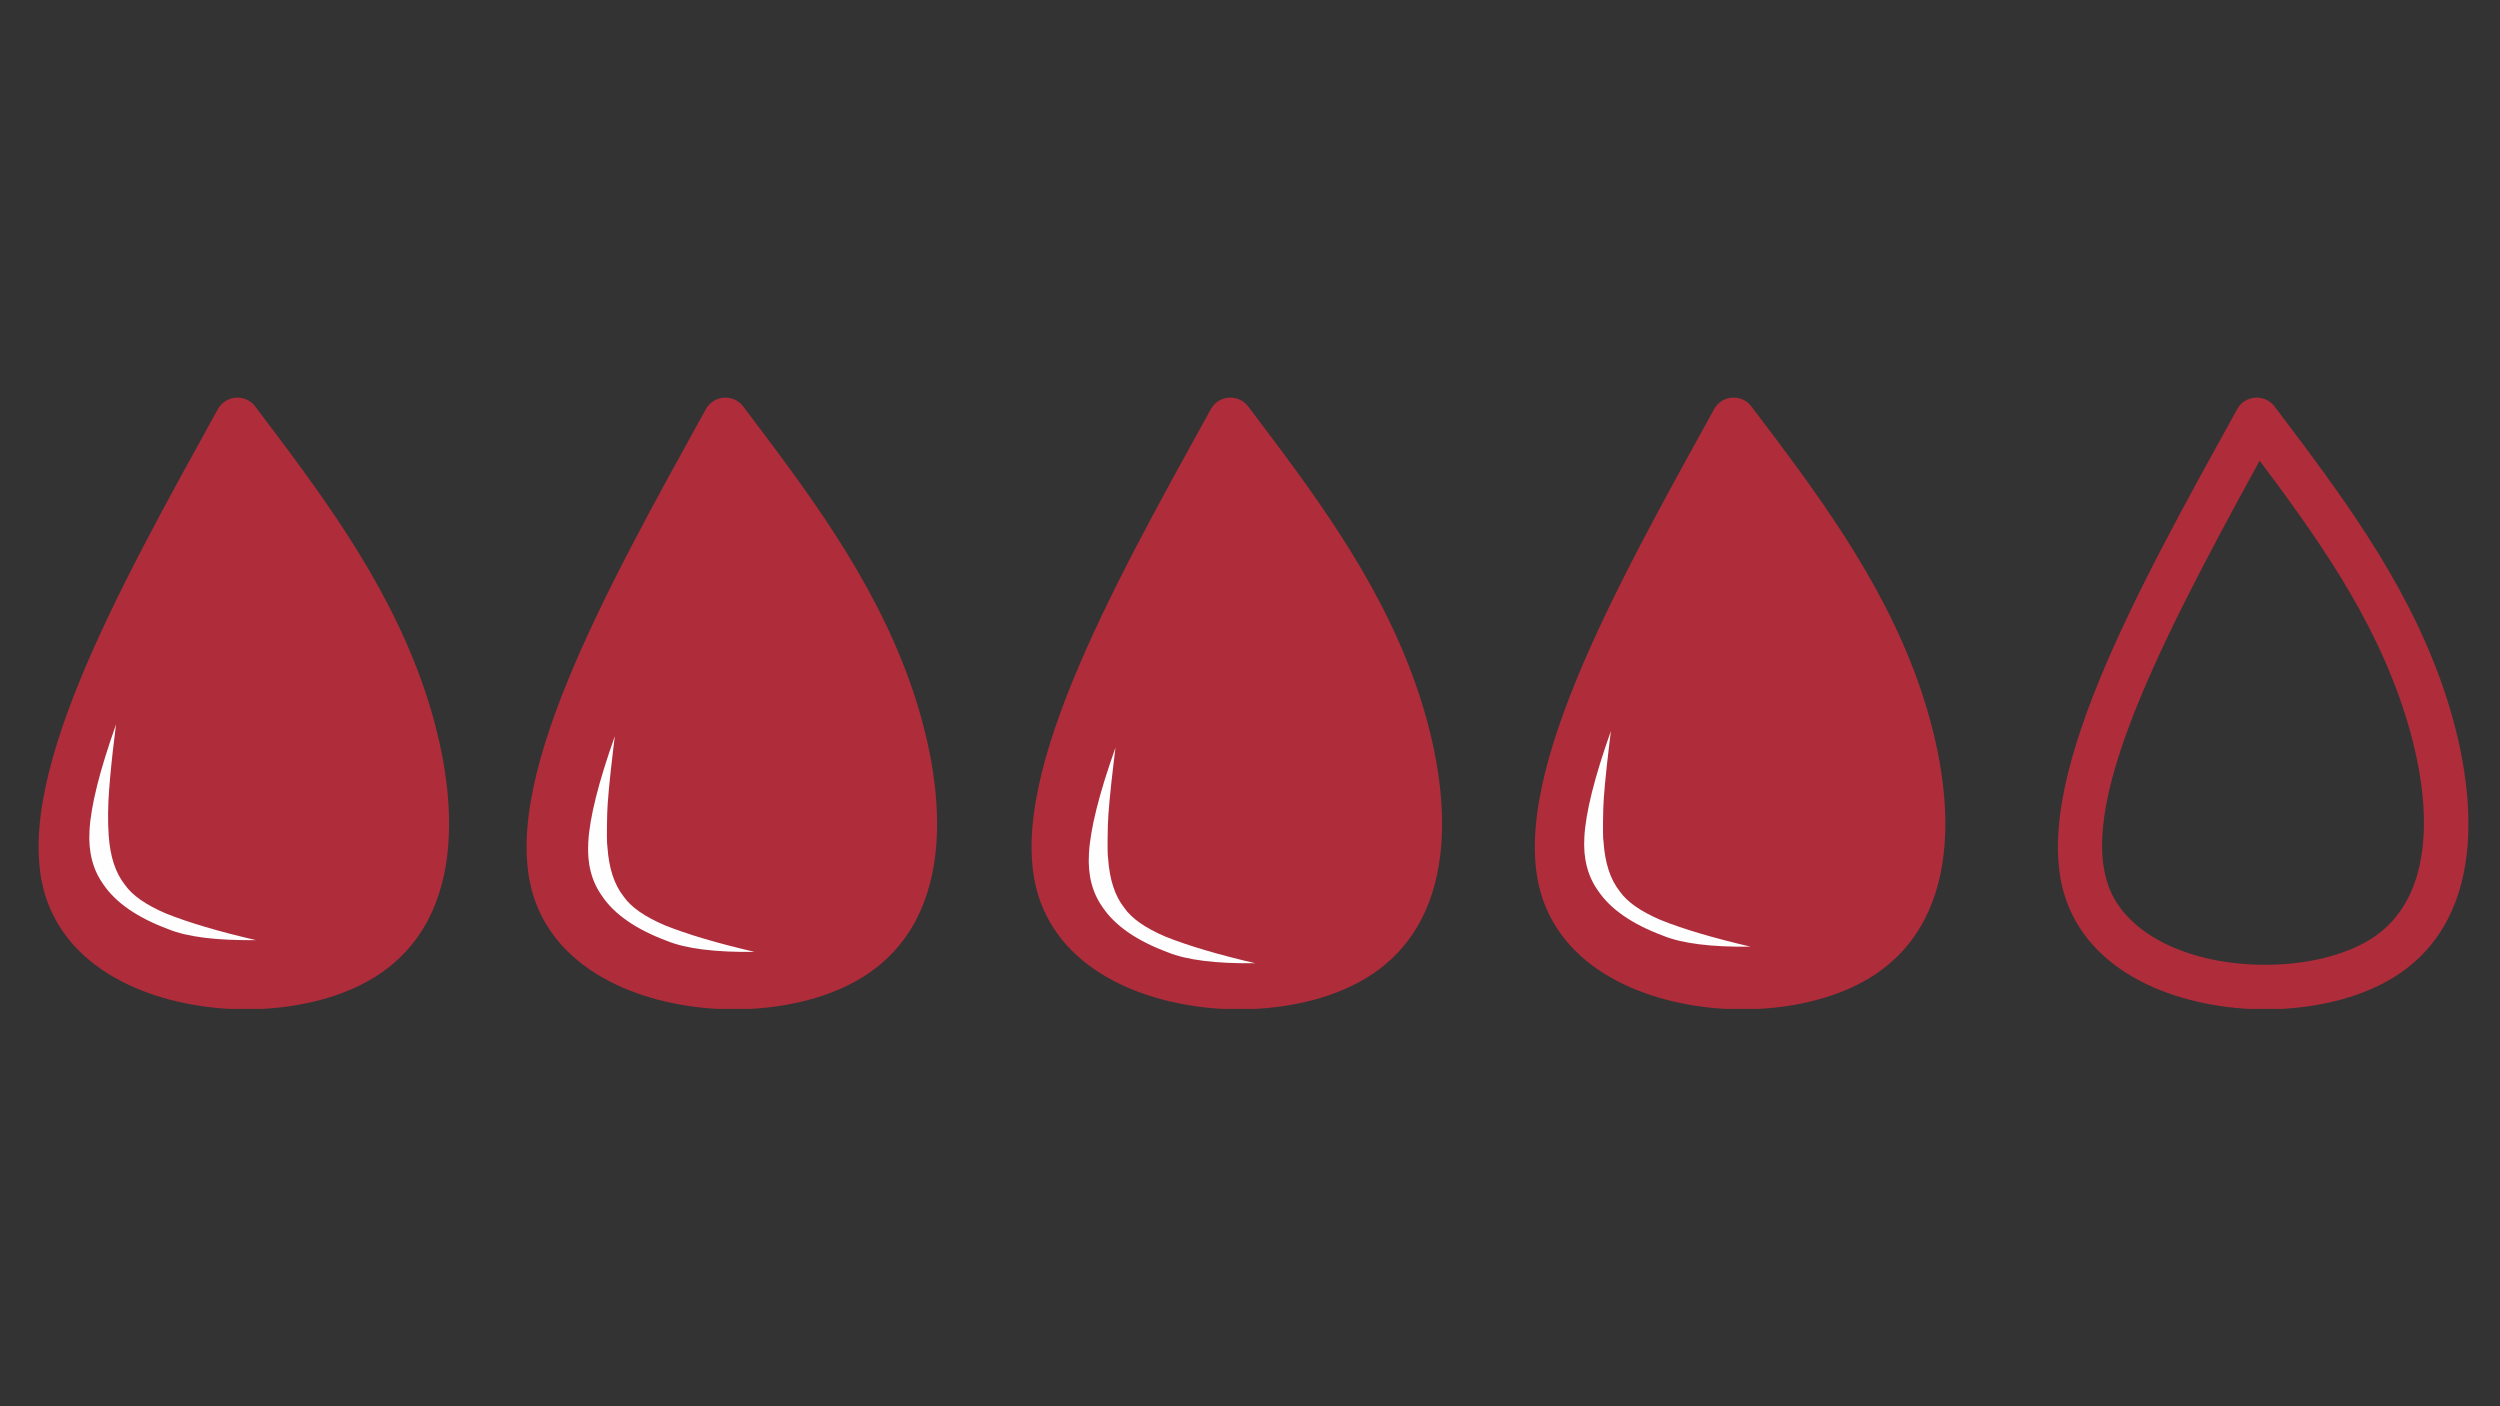 <svg version="1.2" preserveAspectRatio="xMidYMid meet" height="1080" viewBox="0 0 1440 810" zoomAndPan="magnify" width="1920" xmlns:xlink="http://www.w3.org/1999/xlink" xmlns="http://www.w3.org/2000/svg"><rect x="0" y="0" width="1440" height="810" fill="#333333" stroke="none"/><defs><clipPath id="eed0ba8dae"><path d="M 303 229 L 540 229 L 540 581.102 L 303 581.102 Z M 303 229"></path></clipPath><clipPath id="c558d9385c"><path d="M 22 229 L 259 229 L 259 581.102 L 22 581.102 Z M 22 229"></path></clipPath><clipPath id="bc2204359a"><path d="M 594 229 L 831 229 L 831 581.102 L 594 581.102 Z M 594 229"></path></clipPath><clipPath id="3fc0872d15"><path d="M 884 229 L 1121 229 L 1121 581.102 L 884 581.102 Z M 884 229"></path></clipPath><clipPath id="bb1256eef9"><path d="M 1185 229 L 1422 229 L 1422 581.102 L 1185 581.102 Z M 1185 229"></path></clipPath></defs><g id="05de66d78b"><path d="M 417.824 241.84 L 426.973 253.945 C 508.711 358.453 540.168 444.387 521.344 511.75 C 515.977 528.613 505.422 542.098 489.688 552.207 C 479.746 559.109 463.617 564.211 441.293 567.504 C 422.465 570.008 401.922 568.422 379.66 562.746 C 358.391 556.949 341.645 546.477 329.418 531.328 C 325.555 526.262 322.508 520.652 320.281 514.496 L 316.703 498.965 L 316.18 481.559 L 318.434 462.449 L 323.184 441.805 L 330.156 419.793 C 335.547 404.664 342.043 388.855 349.652 372.363 C 360.324 348.074 383.051 304.57 417.824 241.84" style="stroke:none;fill-rule:nonzero;fill:#af2c3b;fill-opacity:1;"></path><path d="M 136.738 241.84 L 145.887 253.945 C 227.625 358.453 259.082 444.387 240.258 511.75 C 234.891 528.613 224.34 542.098 208.602 552.207 C 198.664 559.109 182.531 564.211 160.207 567.504 C 141.379 570.008 120.836 568.422 98.578 562.746 C 77.305 556.949 60.559 546.477 48.332 531.328 C 44.469 526.262 41.422 520.652 39.195 514.496 L 35.617 498.965 L 35.094 481.559 L 37.348 462.449 L 42.098 441.805 L 49.07 419.793 C 54.461 404.664 60.957 388.855 68.566 372.363 C 79.238 348.074 101.965 304.57 136.738 241.84" style="stroke:none;fill-rule:nonzero;fill:#af2c3b;fill-opacity:1;"></path><path d="M 708.699 241.84 L 717.848 253.945 C 799.586 358.453 831.043 444.387 812.219 511.75 C 806.852 528.613 796.301 542.098 780.562 552.207 C 770.625 559.109 754.492 564.211 732.168 567.504 C 713.34 570.008 692.797 568.422 670.539 562.746 C 649.266 556.949 632.52 546.477 620.293 531.328 C 616.43 526.262 613.383 520.652 611.156 514.496 L 607.578 498.965 L 607.059 481.559 L 609.309 462.449 L 614.062 441.805 L 621.035 419.793 C 626.422 404.664 632.918 388.855 640.527 372.363 C 651.203 348.074 673.926 304.57 708.699 241.84" style="stroke:none;fill-rule:nonzero;fill:#af2c3b;fill-opacity:1;"></path><path d="M 998.582 241.84 L 1007.73 253.945 C 1089.469 358.453 1120.926 444.387 1102.102 511.75 C 1096.734 528.613 1086.184 542.098 1070.445 552.207 C 1060.504 559.109 1044.375 564.211 1022.051 567.504 C 1003.223 570.008 982.68 568.422 960.422 562.746 C 939.148 556.949 922.402 546.477 910.176 531.328 C 906.312 526.262 903.266 520.652 901.039 514.496 L 897.461 498.965 L 896.938 481.559 L 899.191 462.449 L 903.941 441.805 L 910.914 419.793 C 916.305 404.664 922.801 388.855 930.41 372.363 C 941.082 348.074 963.809 304.57 998.582 241.84" style="stroke:none;fill-rule:nonzero;fill:#af2c3b;fill-opacity:1;"></path><path d="M 66.844 417.277 L 65.91 424.918 C 64.621 435.156 63.609 445.074 62.875 454.668 C 62.137 464.262 62.047 473.098 62.602 481.184 C 63.426 493.332 66.523 502.797 71.895 509.57 C 76.109 515.68 83.988 521.207 95.535 526.145 C 108.535 531.375 125.812 536.492 147.363 541.508 C 124.594 541.785 107.758 539.672 96.852 535.172 C 79.125 528.562 66.688 519.977 59.539 509.41 C 53.473 500.977 50.812 490.656 51.551 478.441 C 52.289 464.305 57.383 443.918 66.844 417.277" style="stroke:none;fill-rule:nonzero;fill:#fefefe;fill-opacity:1;"></path><path d="M 354.137 424.055 L 353.203 431.695 C 351.086 449.453 349.938 461.715 349.754 468.477 C 349.48 479.715 349.527 486.211 349.895 487.961 C 350.723 500.109 353.82 509.574 359.188 516.348 C 363.402 522.461 371.281 527.984 382.828 532.926 C 395.832 538.152 413.105 543.273 434.656 548.285 C 411.93 548.566 395.094 546.453 384.145 541.949 C 366.418 535.34 353.98 526.754 346.832 516.188 C 340.77 507.758 338.105 497.434 338.848 485.219 C 339.582 471.082 344.68 450.695 354.137 424.055" style="stroke:none;fill-rule:nonzero;fill:#fefefe;fill-opacity:1;"></path><path d="M 642.523 430.594 L 641.59 438.234 C 639.473 455.992 638.324 468.254 638.141 475.016 C 637.867 486.254 637.914 492.75 638.281 494.5 C 639.109 506.648 642.207 516.113 647.574 522.887 C 651.789 529 659.668 534.523 671.215 539.461 C 684.219 544.688 701.492 549.809 723.043 554.824 C 700.316 555.105 683.477 552.992 672.531 548.488 C 654.805 541.879 642.367 533.293 635.219 522.727 C 629.156 514.297 626.492 503.973 627.234 491.758 C 627.969 477.621 633.062 457.234 642.523 430.594" style="stroke:none;fill-rule:nonzero;fill:#fefefe;fill-opacity:1;"></path><path d="M 927.879 421.059 L 926.949 428.695 C 924.832 446.457 923.68 458.715 923.496 465.48 C 923.223 476.715 923.27 483.211 923.641 484.965 C 924.465 497.113 927.562 506.574 932.934 513.352 C 937.145 519.461 945.027 524.988 956.57 529.926 C 969.574 535.152 986.852 540.273 1008.398 545.289 C 985.633 545.562 968.797 543.453 957.891 538.949 C 940.164 532.344 927.727 523.754 920.578 513.191 C 914.512 504.758 911.848 494.434 912.59 482.223 C 913.324 468.086 918.422 447.695 927.879 421.059" style="stroke:none;fill-rule:nonzero;fill:#fefefe;fill-opacity:1;"></path><g clip-path="url(#eed0ba8dae)" clip-rule="nonzero"><path d="M 428.066 234.102 C 464.5 282.246 502.406 332.172 523.961 392.461 C 544.562 450.086 553.543 528.031 496.414 563.133 C 476.371 575.445 449.391 581.379 422.711 581.379 C 377.422 581.379 324.246 563.73 308.188 518.809 C 284.91 453.691 349.371 339.359 406.578 235.645 C 408.676 231.84 412.562 229.355 416.902 229.043 C 421.238 228.73 425.441 230.633 428.066 234.102 M 407.582 249.578 L 429.07 248.031 C 367.949 358.84 314.086 459.031 332.371 510.18 C 342.734 539.168 380.574 555.719 422.711 555.719 C 446.156 555.719 468.086 550.414 482.961 541.277 C 521.625 517.52 520.742 459.742 499.777 401.094 C 479.766 345.117 444.41 298.238 407.582 249.578 Z M 407.582 249.578" style="stroke:none;fill-rule:nonzero;fill:#af2c3b;fill-opacity:1;"></path></g><g clip-path="url(#c558d9385c)" clip-rule="nonzero"><path d="M 146.98 234.102 L 146.977 234.094 L 147.371 234.617 L 147.375 234.625 C 183.691 282.605 221.398 332.383 242.875 392.461 C 263.473 450.086 272.453 528.031 215.328 563.133 C 195.289 575.445 168.305 581.379 141.625 581.379 C 96.336 581.379 43.16 563.73 27.102 518.809 C 3.824 453.691 68.285 339.359 125.492 235.645 C 127.59 231.84 131.477 229.355 135.816 229.043 C 140.152 228.73 144.355 230.633 146.98 234.102 M 126.496 249.578 L 147.984 248.031 C 86.863 358.84 33.004 459.031 51.285 510.18 C 61.648 539.168 99.488 555.719 141.625 555.719 C 165.07 555.719 187 550.414 201.875 541.277 C 240.539 517.52 239.656 459.742 218.691 401.094 C 198.75 345.312 163.582 298.578 126.891 250.102 L 126.895 250.105 L 126.5 249.582 Z M 126.496 249.578" style="stroke:none;fill-rule:nonzero;fill:#af2c3b;fill-opacity:1;"></path></g><g clip-path="url(#bc2204359a)" clip-rule="nonzero"><path d="M 718.941 234.102 C 755.375 282.242 793.285 332.176 814.836 392.461 C 835.438 450.086 844.418 528.031 787.289 563.133 C 767.246 575.445 740.266 581.379 713.586 581.379 C 668.297 581.379 615.121 563.73 599.062 518.809 C 575.785 453.691 640.246 339.359 697.453 235.645 C 699.551 231.84 703.438 229.355 707.777 229.043 C 712.117 228.73 716.316 230.633 718.941 234.102 M 698.457 249.578 L 719.945 248.031 C 658.824 358.844 604.965 459.031 623.246 510.18 C 633.609 539.168 671.449 555.719 713.586 555.719 C 737.027 555.719 758.961 550.414 773.836 541.277 C 812.5 517.52 811.617 459.742 790.652 401.094 C 770.641 345.117 735.281 298.234 698.457 249.578 Z M 698.457 249.578" style="stroke:none;fill-rule:nonzero;fill:#af2c3b;fill-opacity:1;"></path></g><g clip-path="url(#3fc0872d15)" clip-rule="nonzero"><path d="M 1008.824 234.102 C 1045.258 282.246 1083.168 332.172 1104.719 392.461 C 1125.32 450.086 1134.301 528.031 1077.172 563.133 C 1057.129 575.445 1030.148 581.379 1003.469 581.379 C 958.18 581.379 905.004 563.73 888.945 518.809 C 865.668 453.691 930.129 339.359 987.336 235.645 C 989.434 231.84 993.32 229.355 997.66 229.043 C 1001.996 228.73 1006.199 230.633 1008.824 234.102 M 988.34 249.578 L 1009.828 248.031 C 948.707 358.84 894.848 459.031 913.129 510.18 C 923.492 539.168 961.332 555.719 1003.469 555.719 C 1026.91 555.719 1048.844 550.414 1063.719 541.277 C 1102.383 517.52 1101.5 459.742 1080.535 401.094 C 1060.523 345.117 1025.168 298.238 988.34 249.578 Z M 988.34 249.578" style="stroke:none;fill-rule:nonzero;fill:#af2c3b;fill-opacity:1;"></path></g><g clip-path="url(#bb1256eef9)" clip-rule="nonzero"><path d="M 1310.117 234.102 C 1346.551 282.242 1384.465 332.176 1406.016 392.461 C 1426.613 450.086 1435.594 528.031 1378.465 563.133 C 1358.426 575.445 1331.441 581.379 1304.762 581.379 C 1259.477 581.379 1206.297 563.73 1190.242 518.809 C 1166.961 453.691 1231.422 339.359 1288.629 235.645 C 1290.73 231.84 1294.617 229.355 1298.953 229.043 C 1303.293 228.73 1307.496 230.633 1310.117 234.102 M 1289.633 249.578 L 1311.121 248.031 C 1250 358.84 1196.141 459.031 1214.426 510.18 C 1224.789 539.168 1262.629 555.719 1304.762 555.719 C 1328.207 555.719 1350.141 550.414 1365.012 541.277 C 1403.68 517.52 1402.797 459.742 1381.828 401.094 C 1361.82 345.117 1326.461 298.234 1289.633 249.578 Z M 1289.633 249.578" style="stroke:none;fill-rule:nonzero;fill:#af2c3b;fill-opacity:1;"></path></g></g></svg>